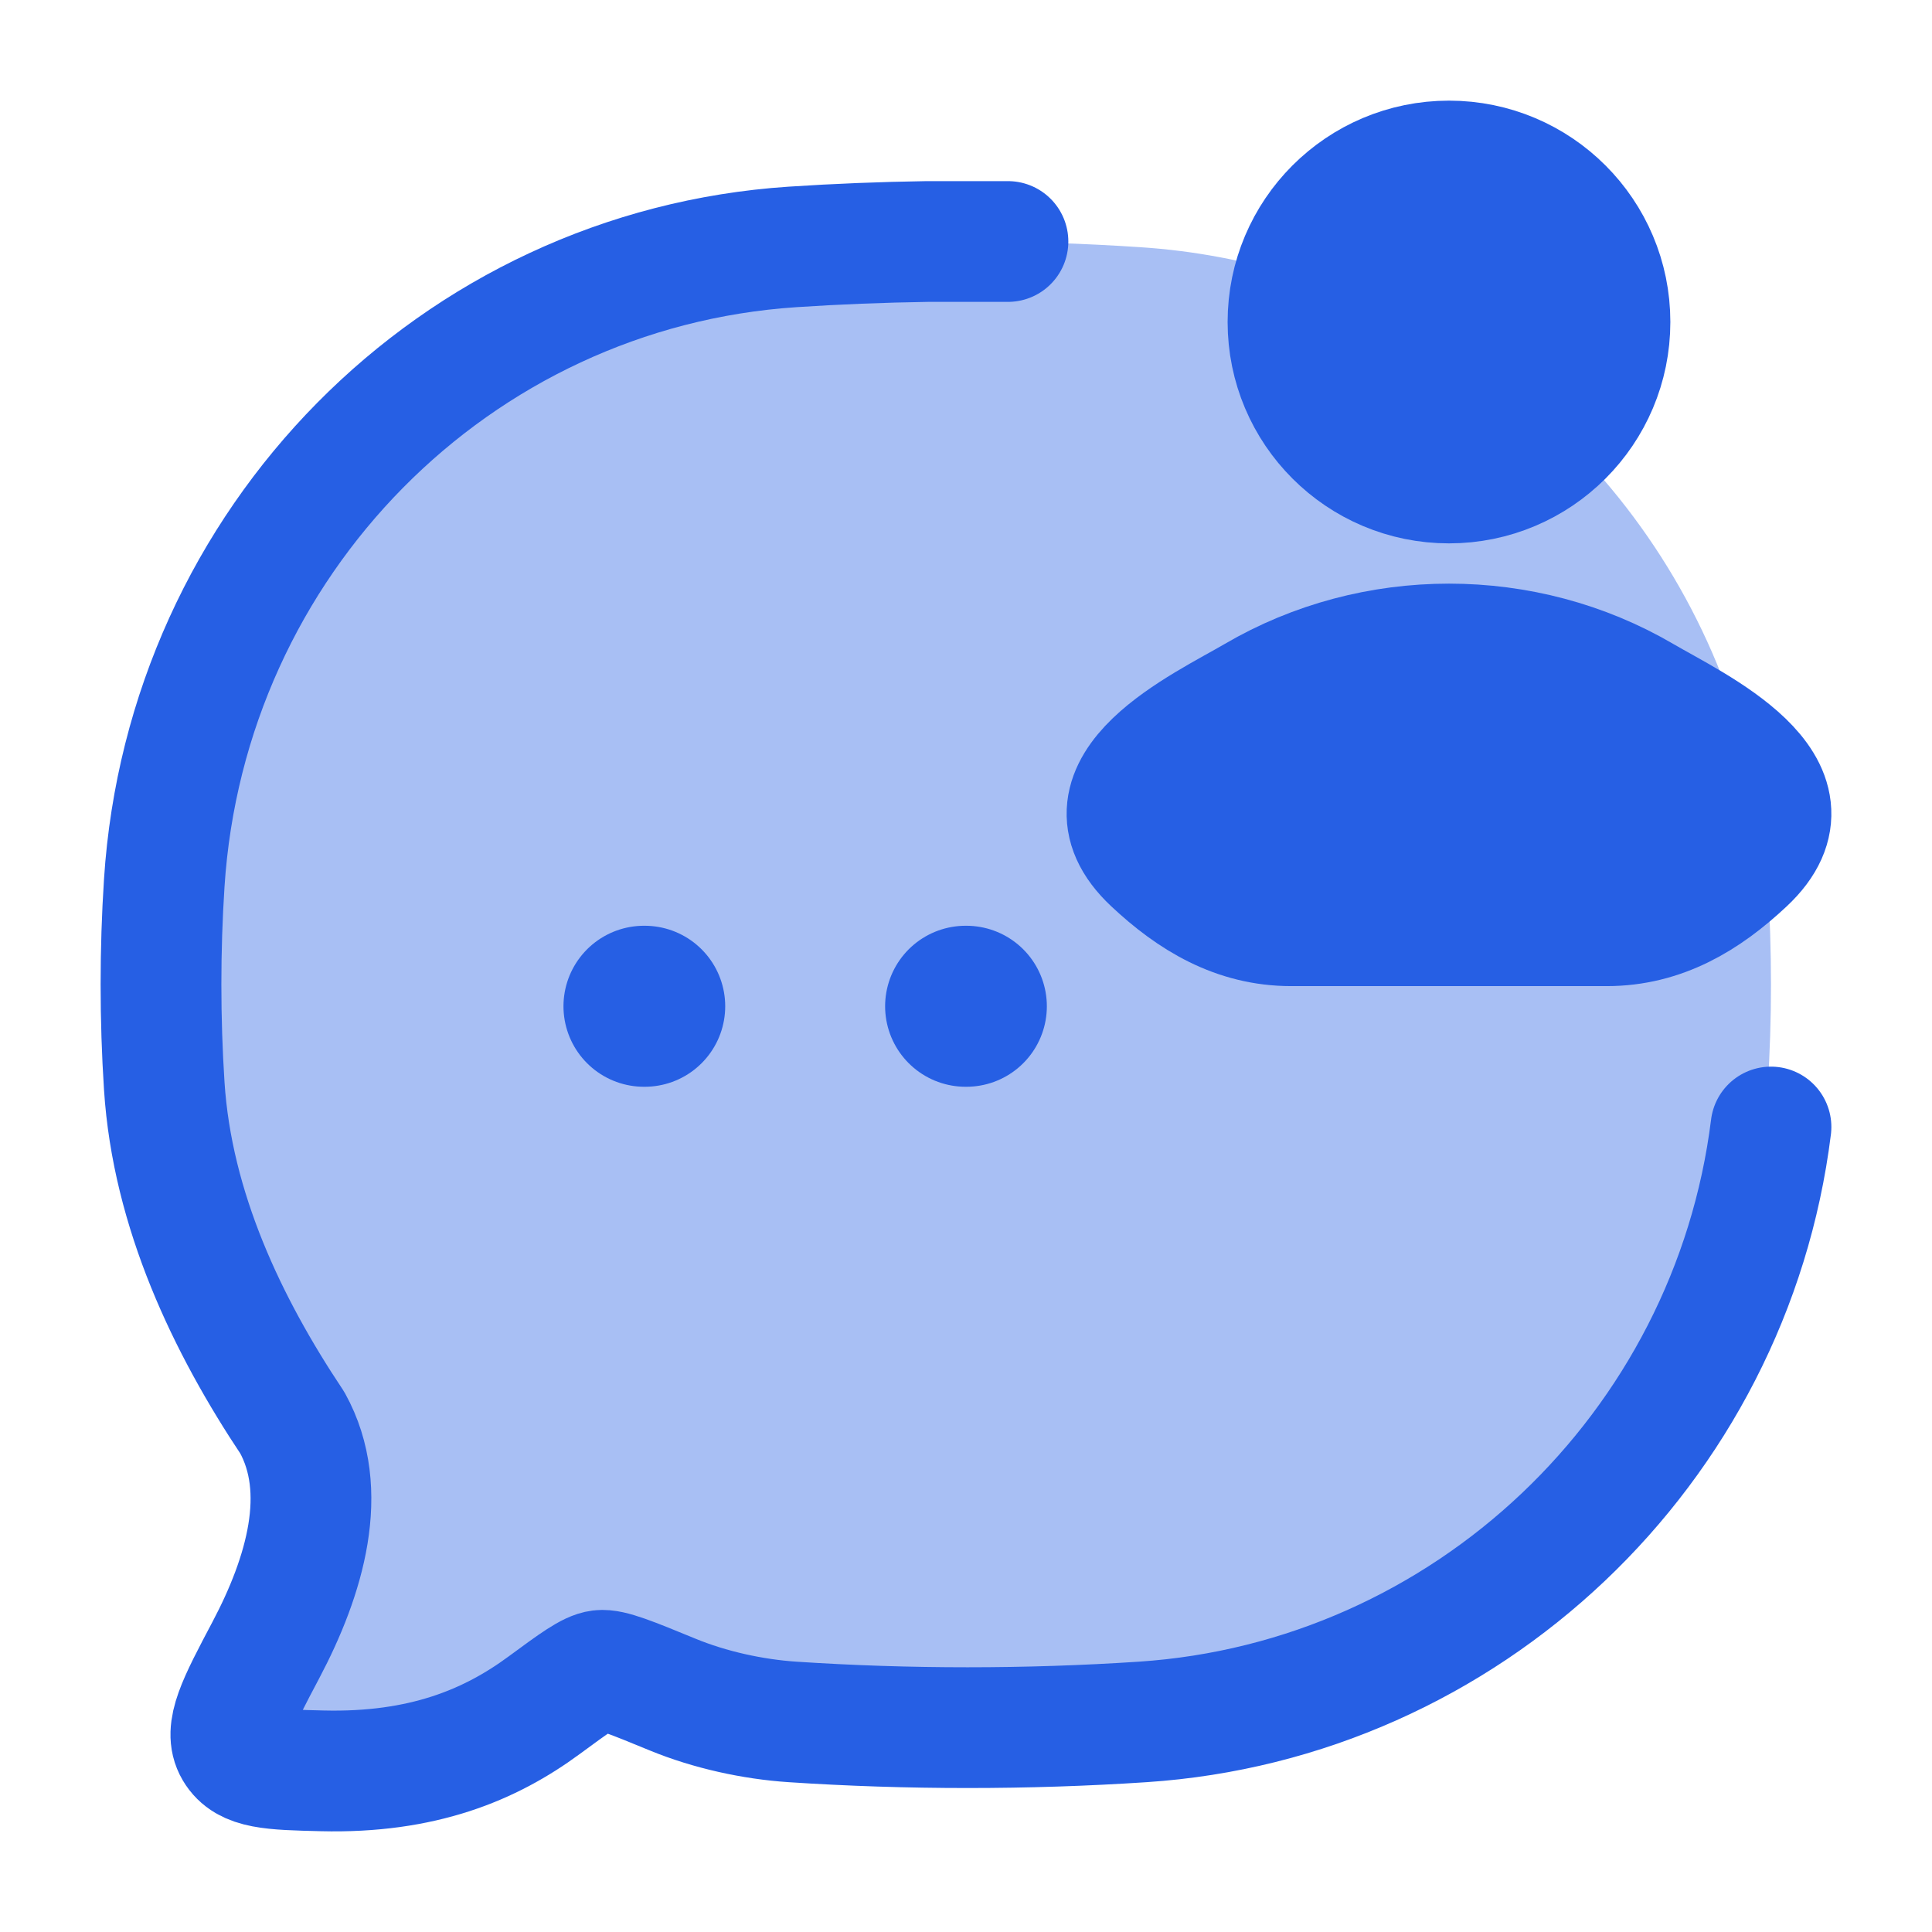 <svg width="56" height="56" viewBox="0 0 56 56" fill="none" xmlns="http://www.w3.org/2000/svg">
<path opacity="0.4" d="M37.528 7.996C36.103 7.552 34.609 7.268 33.065 7.166C29.735 6.944 26.258 6.945 22.935 7.166C13.175 7.815 5.4 15.7 4.76 25.598C4.635 27.535 4.635 29.542 4.76 31.479C4.993 35.084 6.588 38.422 8.465 41.241C9.555 43.214 8.836 45.677 7.7 47.828C6.882 49.379 6.473 50.155 6.801 50.715C7.13 51.276 7.864 51.293 9.332 51.329C12.235 51.4 14.193 50.577 15.747 49.431C16.628 48.781 17.069 48.456 17.372 48.419C17.676 48.381 18.274 48.627 19.469 49.12C20.543 49.562 21.791 49.835 22.935 49.911C26.258 50.132 29.735 50.133 33.065 49.911C42.825 49.262 50.6 41.377 51.239 31.479C51.364 29.542 51.364 27.535 51.239 25.598C51.212 25.178 51.172 24.761 51.12 24.348C51 24.558 50.828 24.773 50.594 24.992C49.45 26.066 48.175 26.833 46.572 26.833H37.427C35.825 26.833 34.55 26.066 33.406 24.992C31.296 23.014 34.206 21.393 35.877 20.462C36.061 20.359 36.231 20.265 36.377 20.179C39.817 18.163 44.183 18.163 47.623 20.179C47.769 20.265 47.938 20.359 48.123 20.462C48.948 20.922 50.076 21.55 50.752 22.306C49.872 18.553 47.943 15.219 45.295 12.638C44.451 13.48 43.286 14 42 14C39.422 14 37.333 11.911 37.333 9.333C37.333 8.869 37.401 8.42 37.528 7.996Z" fill="#265FE4"/>
<path d="M29.216 7H26.878C25.564 7.02 24.257 7.072 22.972 7.157C13.192 7.806 5.402 15.693 4.761 25.593C4.635 27.531 4.635 29.537 4.761 31.475C4.994 35.081 6.592 38.42 8.473 41.239C9.565 43.212 8.844 45.676 7.706 47.828C6.886 49.379 6.476 50.155 6.805 50.715C7.135 51.276 7.87 51.293 9.341 51.329C12.25 51.4 14.212 50.577 15.769 49.43C16.652 48.78 17.094 48.455 17.398 48.418C17.703 48.381 18.301 48.627 19.499 49.119C20.576 49.562 21.825 49.835 22.972 49.911C26.302 50.132 29.785 50.132 33.122 49.911C42.506 49.288 50.171 42.002 51.333 32.667" stroke="#265FE4" stroke-width="3.5" stroke-linecap="round" stroke-linejoin="round"/>
<path d="M36.377 20.179C34.909 21.039 31.063 22.795 33.406 24.992C34.55 26.066 35.825 26.833 37.427 26.833H46.572C48.175 26.833 49.45 26.066 50.594 24.992C52.937 22.795 49.09 21.039 47.623 20.179C44.183 18.163 39.817 18.163 36.377 20.179Z" fill="#265FE4"/>
<path d="M46.666 9.333C46.666 11.911 44.577 14 42 14C39.422 14 37.333 11.911 37.333 9.333C37.333 6.756 39.422 4.667 42 4.667C44.577 4.667 46.666 6.756 46.666 9.333Z" fill="#265FE4"/>
<path d="M36.377 20.179C34.909 21.039 31.063 22.795 33.406 24.992C34.55 26.066 35.825 26.833 37.427 26.833H46.572C48.175 26.833 49.45 26.066 50.594 24.992C52.937 22.795 49.09 21.039 47.623 20.179C44.183 18.163 39.817 18.163 36.377 20.179Z" stroke="#265FE4" stroke-width="3.5"/>
<path d="M46.666 9.333C46.666 11.911 44.577 14 42 14C39.422 14 37.333 11.911 37.333 9.333C37.333 6.756 39.422 4.667 42 4.667C44.577 4.667 46.666 6.756 46.666 9.333Z" stroke="#265FE4" stroke-width="3.5"/>
<path d="M27.989 29.167H28.01M18.666 29.167H18.687" stroke="#265FE4" stroke-width="4.667" stroke-linecap="round" stroke-linejoin="round"/>
</svg>
